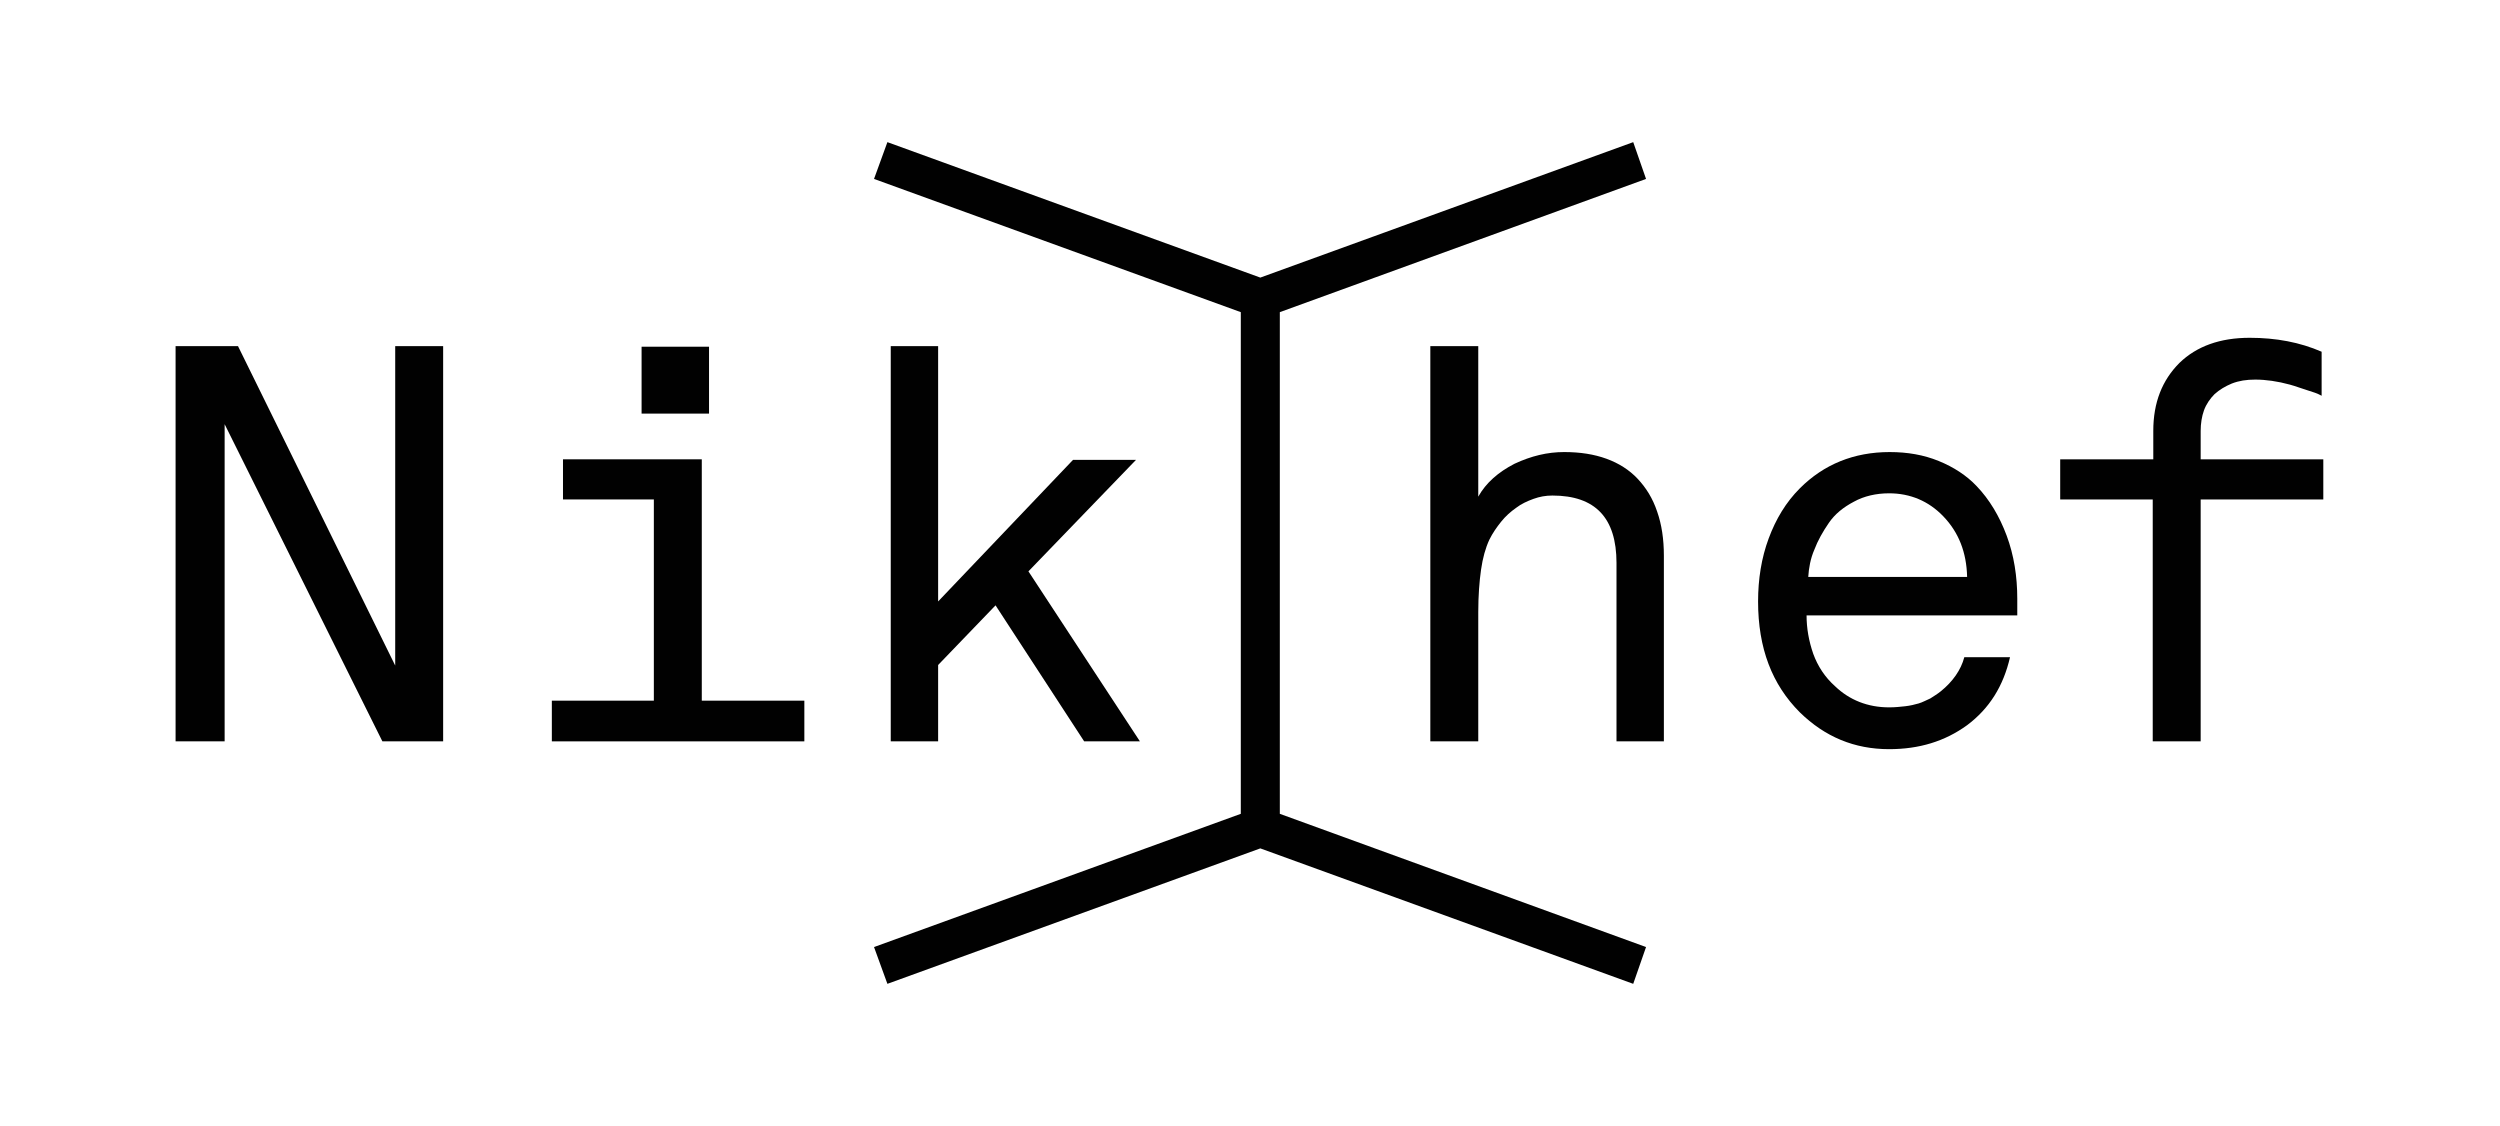 <?xml version="1.0" encoding="utf-8"?>
<!-- Generator: Adobe Illustrator 22.0.1, SVG Export Plug-In . SVG Version: 6.00 Build 0)  -->
<svg version="1.1" id="Layer_1" xmlns="http://www.w3.org/2000/svg" xmlns:xlink="http://www.w3.org/1999/xlink" x="0px" y="0px"
	 viewBox="0 0 448.5 202" style="enable-background:new 0 0 448.5 202;" xml:space="preserve">
<style type="text/css">
	.st0{fill:#010101;}
	.st1{fill:none;}
</style>
<path class="st0" d="M386.3,89.6h-16.7v-7.2h16.7v-5.1c0-5.1,1.6-9.1,4.7-12.2c3.1-3,7.3-4.5,12.6-4.5c4.7,0,9,0.8,12.9,2.5V71
	c-0.7-0.4-1.6-0.7-2.6-1c-1-0.3-2-0.7-3.1-1c-2.2-0.6-4.3-0.9-6.2-0.9c-1.6,0-2.9,0.2-4.2,0.7c-1.2,0.5-2.2,1.1-3.1,1.9
	c-0.8,0.8-1.5,1.8-1.9,2.9c-0.4,1.1-0.6,2.4-0.6,3.7v5.1h22v7.2h-22V133h-8.6V89.6H386.3z"/>
<polygon class="st0" points="40.3,133 31.5,133 31.5,62.1 42.7,62.1 70.9,119.4 70.9,62.1 79.5,62.1 79.5,133 68.6,133 40.3,76.1 
	"/>
<path class="st0" d="M144.3,133H99v-7.3h18.3V89.6H101v-7.2h24.9v43.3h18.4V133z M127.2,74.2h-12.1v-12h12.1V74.2z"/>
<polygon class="st0" points="168.3,133 159.8,133 159.8,62.1 168.3,62.1 168.3,107.9 192.5,82.5 203.8,82.5 184.5,102.5 204.5,133 
	194.5,133 178.6,108.6 168.3,119.3 "/>
<path class="st0" d="M315.4,107.9c0-4,0.6-7.8,1.9-11.3s3.1-6.5,5.6-9c4.3-4.3,9.7-6.5,16.1-6.5c3.2,0,6.1,0.5,8.8,1.6
	c2.7,1.1,5,2.6,6.8,4.5c2.3,2.4,4.1,5.4,5.4,8.9s1.9,7.3,1.9,11.3v3h-37.8c0,2.3,0.4,4.6,1.2,6.9c0.8,2.2,2.1,4.2,3.9,5.8
	c2.6,2.5,5.9,3.8,9.7,3.8c1.1,0,2-0.1,2.9-0.2s1.7-0.3,2.4-0.5c0.7-0.2,1.4-0.6,2.1-0.9c0.6-0.4,1.3-0.8,1.9-1.3
	c2.1-1.7,3.6-3.8,4.2-6.1h8.2c-1.2,5.2-3.7,9.2-7.7,12.2c-4,2.9-8.6,4.3-14,4.3c-6.2,0-11.5-2.2-16-6.6
	C317.9,122.8,315.4,116.3,315.4,107.9 M324.4,103.5h28.5c-0.1-4.4-1.5-8-4.3-10.9c-2.6-2.7-5.9-4.1-9.7-4.1c-2.3,0-4.5,0.5-6.3,1.5
	c-1.9,1-3.4,2.2-4.5,3.8c-1.1,1.6-2,3.2-2.6,4.8C324.8,100.2,324.5,101.9,324.4,103.5"/>
<path class="st0" d="M265.2,133h-8.6V62.1h8.6v27c1.4-2.5,3.6-4.4,6.5-5.9c3-1.4,5.9-2.1,8.9-2.1c2.9,0,5.4,0.4,7.6,1.2
	c2.2,0.8,4.1,2,5.6,3.6s2.7,3.5,3.5,5.9c0.8,2.3,1.2,4.9,1.2,7.9V133H290v-32c0-8.1-3.8-12.1-11.5-12.1c-1.2,0-2.3,0.2-3.4,0.6
	s-2.2,0.9-3.1,1.6c-1,0.7-1.9,1.5-2.7,2.5c-0.8,1-1.5,2-2.1,3.2c-0.7,1.5-1.2,3.3-1.5,5.4c-0.3,2.1-0.5,4.7-0.5,7.6V133z"/>
<polygon class="st0" points="229.6,56 295.3,32.1 293,25.5 226.1,49.8 159.2,25.5 156.8,32.1 222.6,56 222.6,146 156.8,169.9 
	159.2,176.5 226.1,152.2 293,176.5 295.3,169.9 229.6,146 "/>
<rect x="15" y="19" class="st1" width="418.5" height="164"/>
</svg>
